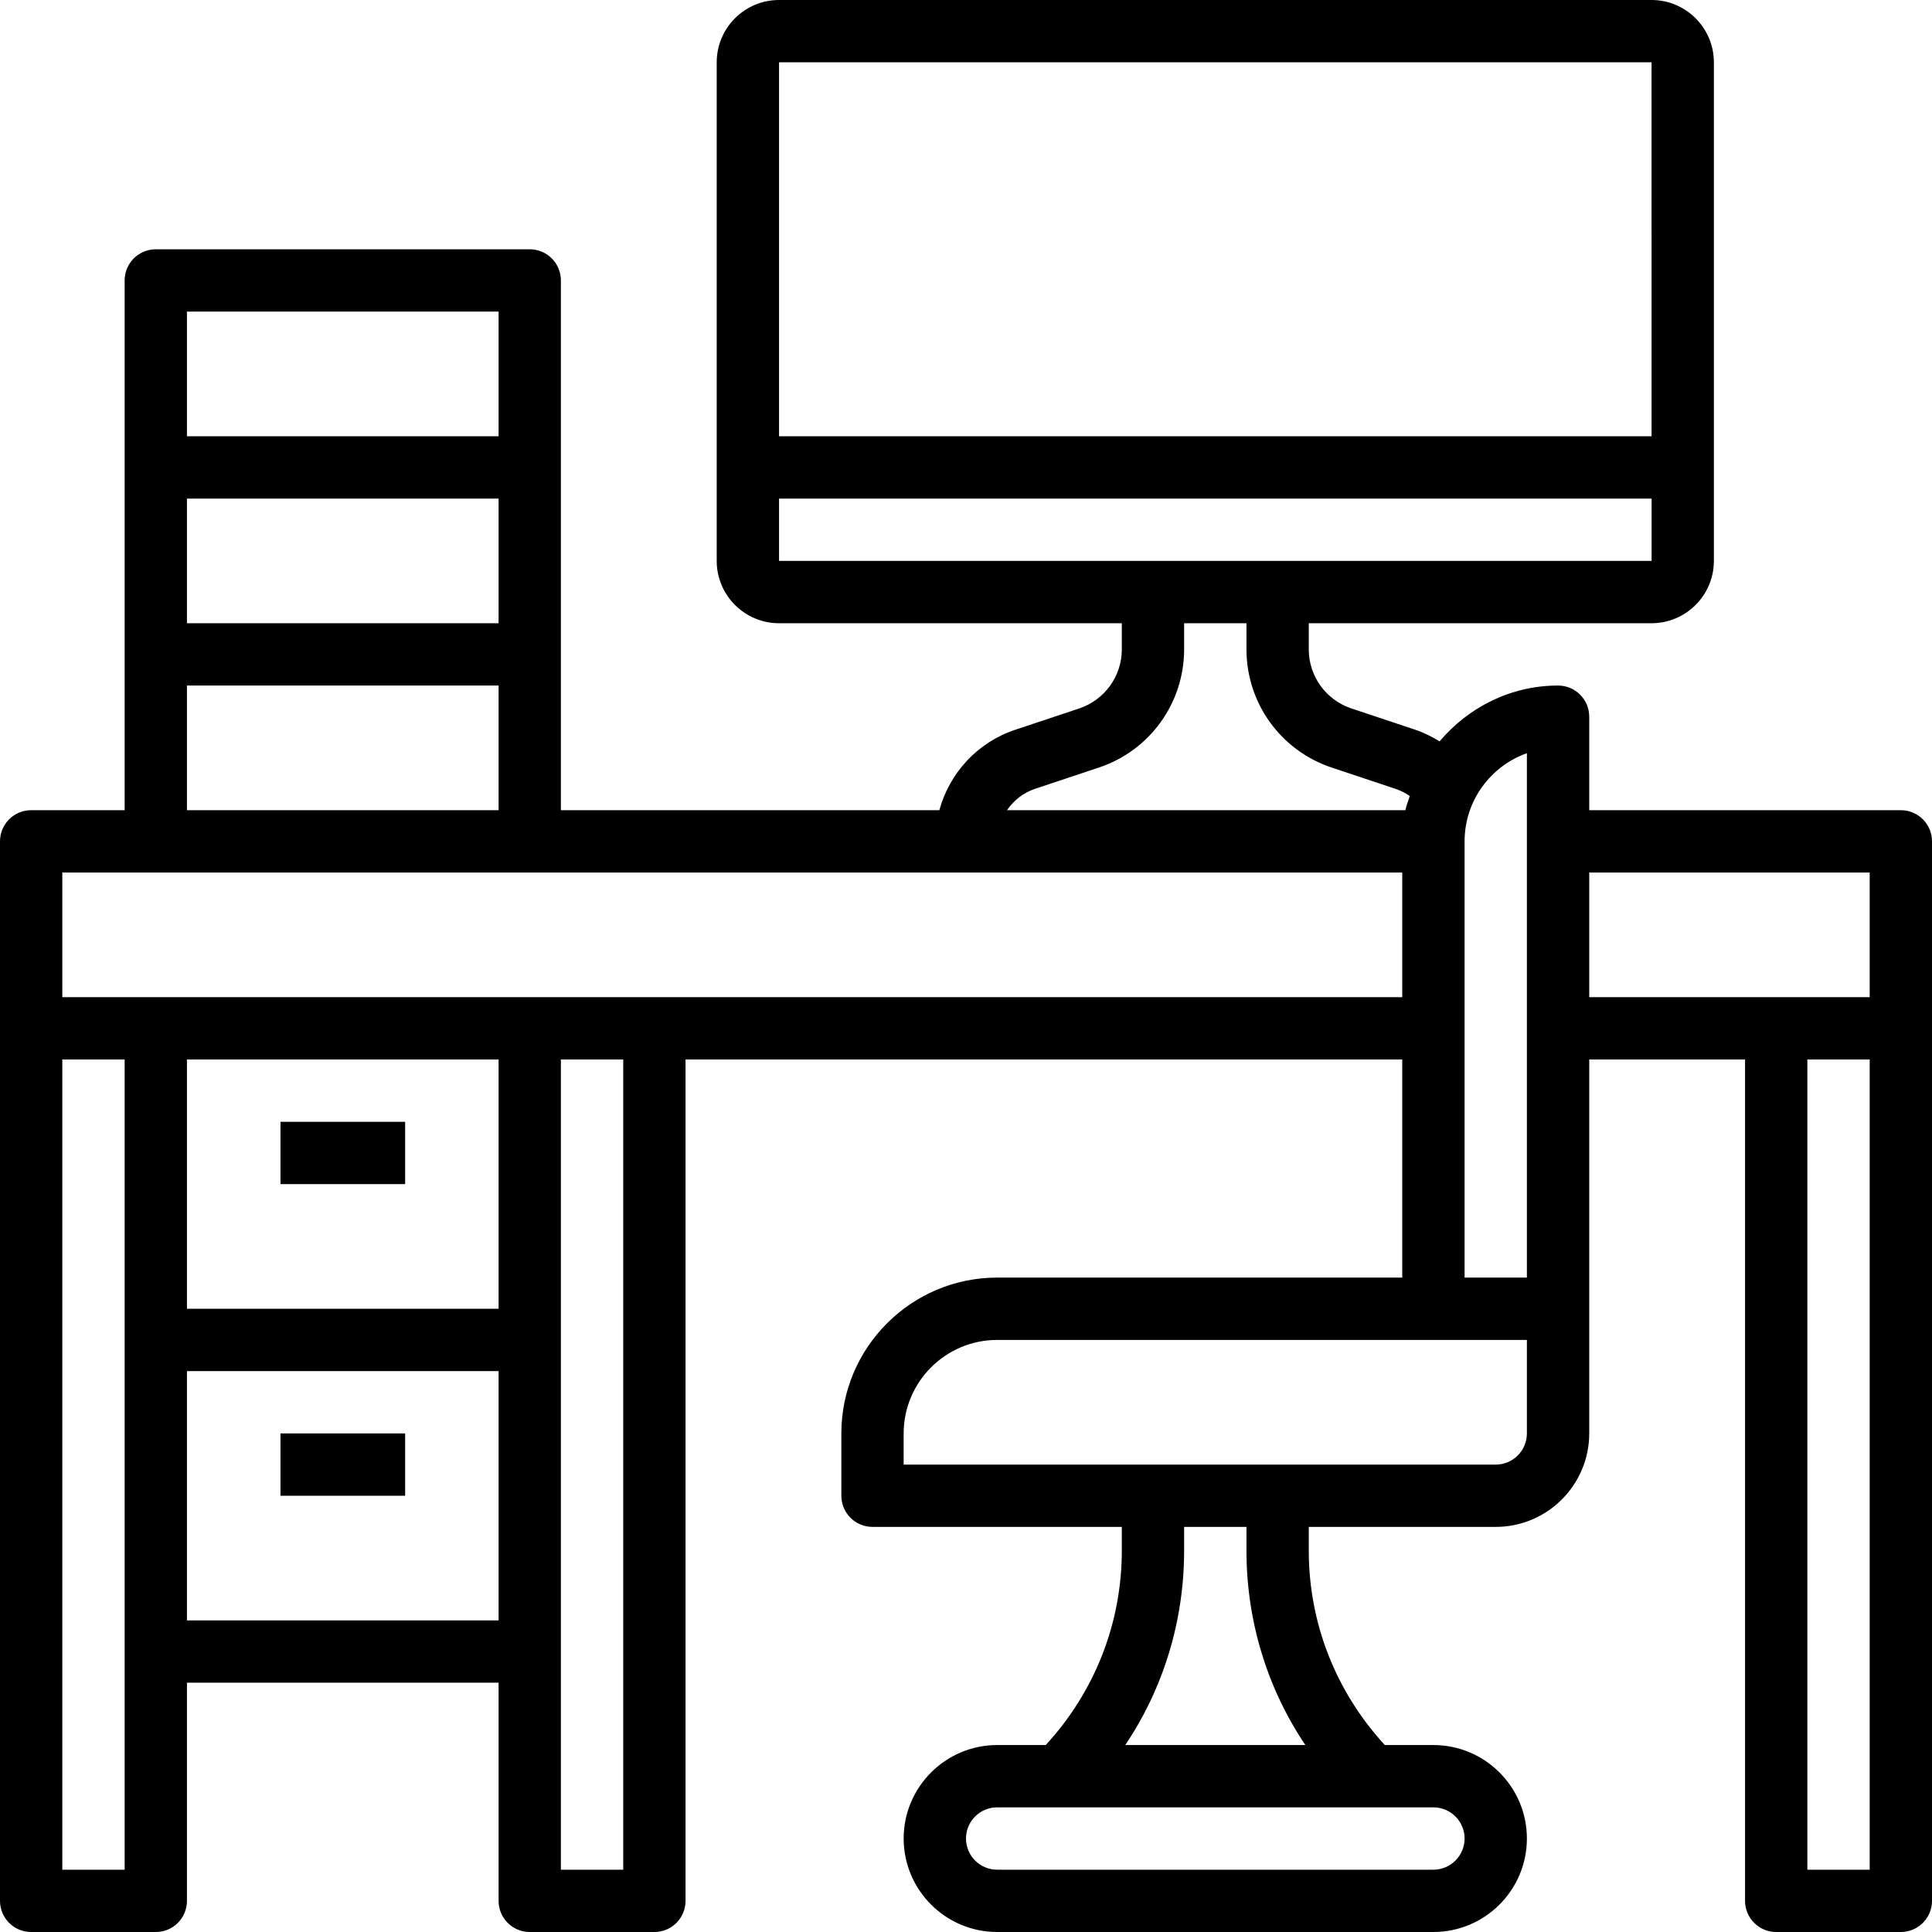 <svg width="60" height="60" viewBox="0 0 60 60" fill="none" xmlns="http://www.w3.org/2000/svg">
<path d="M59.032 25.161H49.355V22.258C49.355 21.723 48.922 21.29 48.387 21.29C46.907 21.29 45.595 21.974 44.707 23.024C44.47 22.879 44.221 22.753 43.954 22.663L41.969 22.001C41.177 21.737 40.645 21 40.645 20.166V19.355H51.29C52.358 19.355 53.226 18.487 53.226 17.419V1.935C53.226 0.868 52.358 0 51.29 0H24.194C23.126 0 22.258 0.868 22.258 1.935V17.419C22.258 18.487 23.126 19.355 24.194 19.355H34.839V20.166C34.839 21 34.306 21.737 33.515 22.002L31.53 22.663C30.353 23.055 29.489 24.007 29.172 25.161H17.419V8.71C17.419 8.175 16.987 7.742 16.452 7.742H4.839C4.304 7.742 3.871 8.175 3.871 8.71V25.161H0.968C0.433 25.161 0 25.594 0 26.129V31.936V59.032C0 59.567 0.433 60 0.968 60H4.839C5.374 60 5.806 59.567 5.806 59.032V52.258H15.484V59.032C15.484 59.567 15.916 60 16.452 60H20.323C20.858 60 21.29 59.567 21.29 59.032V32.903H43.548V39.677H30.968C28.3 39.677 26.129 41.848 26.129 44.516V46.452C26.129 46.987 26.562 47.419 27.097 47.419H34.839V48.153C34.839 50.413 33.997 52.54 32.476 54.194H30.968C29.367 54.194 28.064 55.496 28.064 57.097C28.064 58.697 29.367 60 30.968 60H44.516C46.117 60 47.419 58.697 47.419 57.097C47.419 55.496 46.117 54.194 44.516 54.194H43.007C41.487 52.54 40.645 50.413 40.645 48.153V47.419H46.452C48.052 47.419 49.355 46.117 49.355 44.516V40.645V32.903H54.194V59.032C54.194 59.567 54.626 60 55.161 60H59.032C59.567 60 60 59.567 60 59.032V31.936V26.129C60 25.594 59.567 25.161 59.032 25.161V25.161ZM51.29 1.935L51.291 13.548H24.194V1.935H51.29ZM24.194 15.484H51.292V17.419H24.194V15.484ZM32.143 24.498L34.127 23.837C35.71 23.31 36.774 21.834 36.774 20.166V19.355H38.71V20.166C38.71 21.835 39.774 23.31 41.356 23.837L43.341 24.499C43.499 24.553 43.647 24.627 43.782 24.722C43.736 24.869 43.677 25.009 43.646 25.162H31.273C31.48 24.859 31.778 24.62 32.143 24.498ZM15.484 19.355H5.806V15.484H15.484V19.355ZM15.484 9.677V13.548H5.806V9.677H15.484ZM5.806 21.29H15.484V25.161H5.806V21.29ZM3.871 58.065H1.935V32.903H3.871V58.065ZM15.484 32.903V40.645H5.806V32.903H15.484ZM5.806 50.323V42.581H15.484V50.323H5.806ZM19.355 58.065H17.419V32.903H19.355V58.065ZM20.323 30.968H16.452H4.839H1.935V27.097H43.548V30.968H20.323ZM45.484 26.129C45.484 24.867 46.293 23.791 47.419 23.391V39.677H45.484V26.129ZM45.484 57.097C45.484 57.631 45.05 58.065 44.516 58.065H30.968C30.433 58.065 30 57.631 30 57.097C30 56.563 30.433 56.129 30.968 56.129H44.516C45.05 56.129 45.484 56.563 45.484 57.097ZM40.538 54.194H34.946C36.135 52.421 36.774 50.336 36.774 48.153V47.419H38.71V48.153C38.71 50.336 39.349 52.421 40.538 54.194V54.194ZM47.419 44.516C47.419 45.05 46.986 45.484 46.452 45.484H28.064V44.516C28.064 42.916 29.367 41.613 30.968 41.613H47.419V44.516ZM49.355 27.097H58.065V30.968H55.161H49.355V27.097ZM58.065 58.065H56.129V32.903H58.065V58.065Z" fill="black"/>
<path d="M8.711 34.839H12.582V36.774H8.711V34.839Z" fill="black"/>
<path d="M8.711 44.516H12.582V46.452H8.711V44.516Z" fill="black"/>
</svg>
